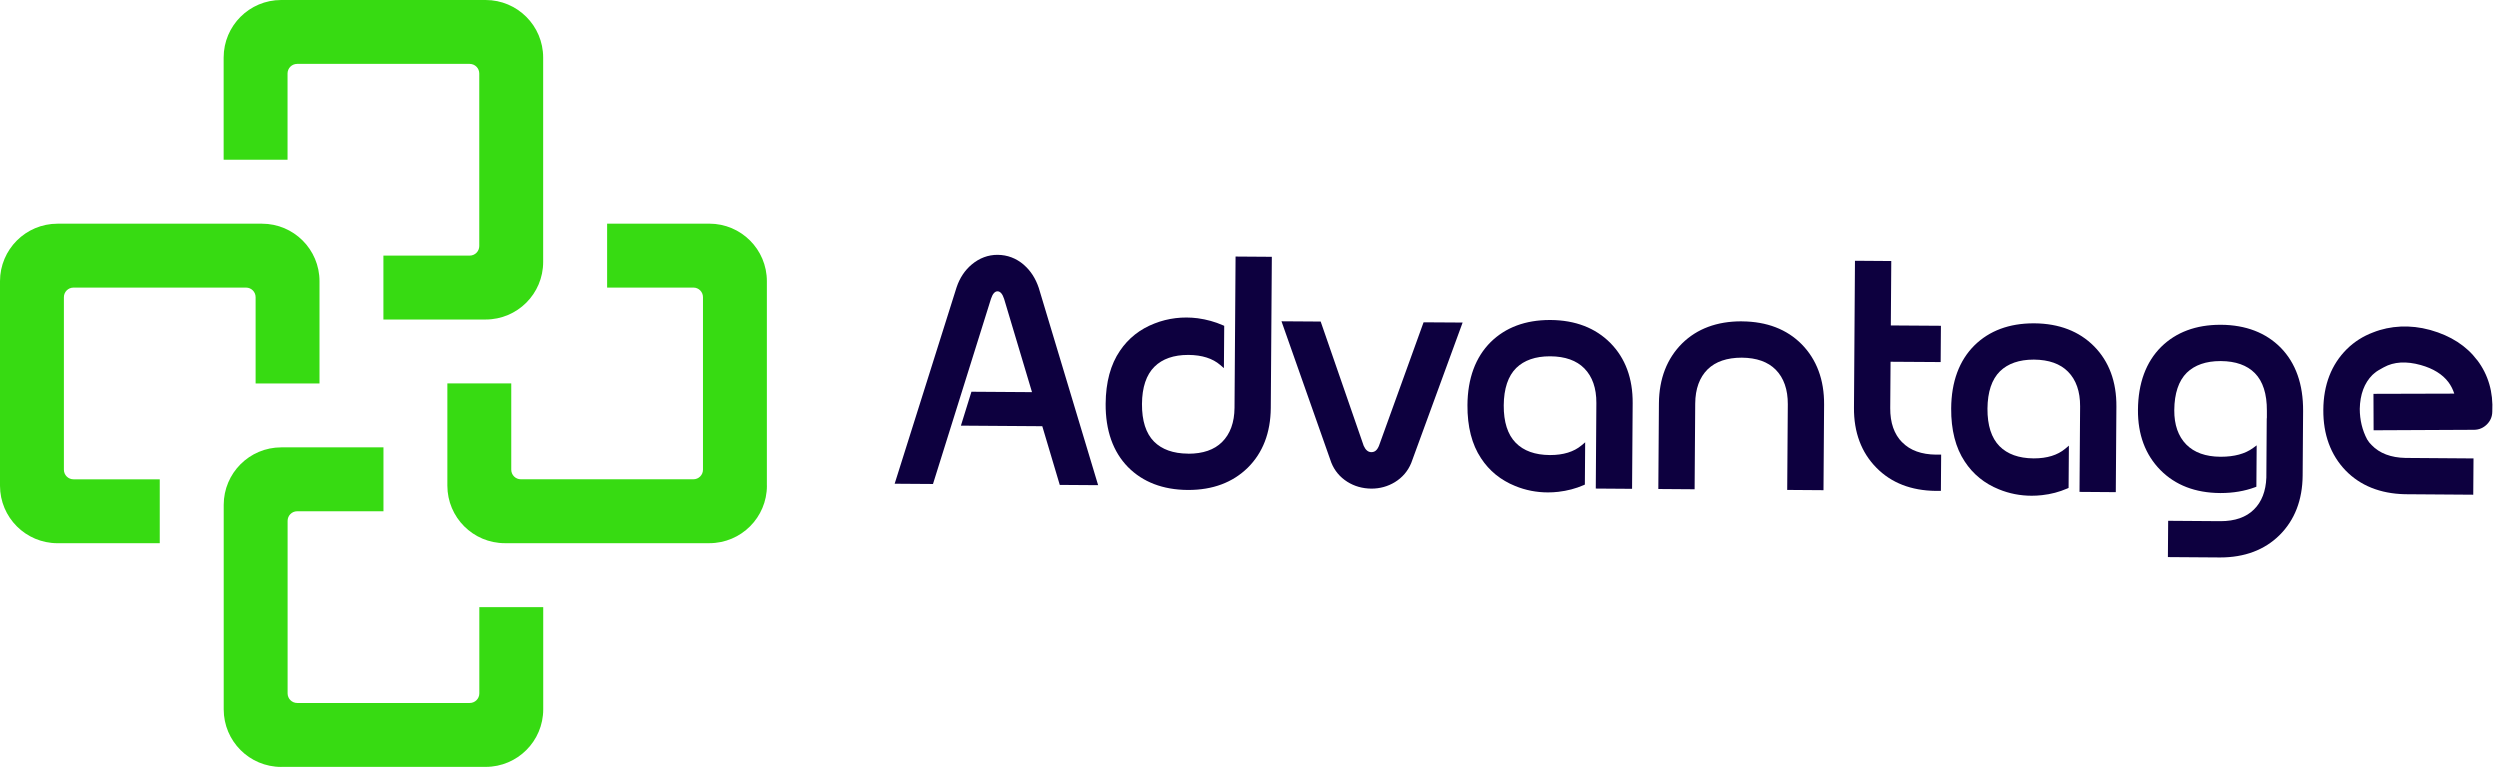 
<svg width="163" height="50" viewBox="0 0 163 50" fill="none" xmlns="http://www.w3.org/2000/svg">
<g clip-path="url(#clip0_2224_2828)">
<path d="M66.757 17.266C66.258 16.838 65.688 16.62 65.039 16.615C64.422 16.615 63.858 16.826 63.36 17.242C62.91 17.617 62.576 18.118 62.37 18.732L58.392 31.348L58.332 31.539L60.831 31.556L64.613 19.48C64.72 19.156 64.862 18.994 65.039 18.994C65.216 18.994 65.361 19.161 65.467 19.485L67.287 25.568L63.338 25.541L62.651 27.752L67.957 27.789L69.097 31.616L71.598 31.633L67.727 18.769C67.522 18.154 67.197 17.651 66.759 17.271L66.757 17.266Z" fill="#0D003F"/>
<path d="M77.489 29.577H77.452C76.499 29.57 75.754 29.306 75.241 28.79C74.713 28.256 74.45 27.431 74.457 26.337C74.464 25.251 74.74 24.433 75.275 23.905C75.79 23.397 76.526 23.141 77.462 23.141H77.496C78.367 23.148 79.059 23.366 79.557 23.794L79.799 24.002L79.819 21.244L79.729 21.205C79.226 20.983 78.674 20.83 78.093 20.75C77.109 20.627 76.16 20.743 75.275 21.091C74.329 21.457 73.571 22.054 73.022 22.87C72.412 23.758 72.098 24.919 72.088 26.323C72.076 28.065 72.567 29.456 73.549 30.457C74.517 31.433 75.824 31.933 77.433 31.945H77.486C79.069 31.945 80.368 31.459 81.348 30.501C82.337 29.526 82.843 28.212 82.855 26.598L82.923 16.891V16.744L80.559 16.727L80.491 26.584C80.484 27.544 80.21 28.297 79.673 28.827C79.165 29.328 78.43 29.582 77.486 29.582" fill="#0D003F"/>
<path d="M89.892 29.102C89.781 29.359 89.631 29.48 89.413 29.48C89.2 29.48 89.035 29.339 88.912 29.063L86.108 20.965L83.553 20.948L86.8 30.16C87.008 30.684 87.359 31.105 87.845 31.413C88.307 31.703 88.83 31.853 89.42 31.858C89.972 31.858 90.487 31.715 90.947 31.435C91.436 31.134 91.794 30.716 92.011 30.191L95.363 21.03L92.817 21.014L89.894 29.107L89.892 29.102Z" fill="#0D003F"/>
<path d="M101.1 20.864H101.047C99.465 20.864 98.168 21.346 97.197 22.299C96.203 23.286 95.69 24.673 95.678 26.412C95.668 27.816 95.966 28.982 96.564 29.877C97.101 30.7 97.851 31.309 98.79 31.687C99.465 31.965 100.186 32.105 100.926 32.105C101.149 32.105 101.376 32.093 101.601 32.067C102.182 32.001 102.736 31.856 103.246 31.634L103.333 31.595L103.353 28.839L103.108 29.045C102.612 29.459 101.928 29.669 101.076 29.669H101.04C100.086 29.662 99.341 29.396 98.828 28.873C98.301 28.338 98.037 27.516 98.044 26.429C98.052 25.336 98.327 24.515 98.862 23.988C99.377 23.487 100.113 23.231 101.049 23.231H101.086C102.046 23.238 102.789 23.502 103.297 24.017C103.825 24.552 104.088 25.311 104.083 26.27L104.045 31.854L106.411 31.871L106.45 26.287C106.462 24.673 105.973 23.352 104.996 22.362C104.021 21.38 102.709 20.876 101.103 20.864H101.1Z" fill="#0D003F"/>
<path d="M113.584 20.951H113.528C111.946 20.951 110.651 21.433 109.679 22.386C108.684 23.376 108.174 24.692 108.162 26.298L108.123 31.883L110.489 31.9L110.528 26.315C110.535 25.355 110.809 24.602 111.343 24.075C111.859 23.574 112.604 23.32 113.56 23.32H113.567C114.528 23.327 115.27 23.591 115.779 24.106C116.306 24.641 116.57 25.401 116.565 26.359L116.526 31.943L118.892 31.96L118.931 26.376C118.941 24.767 118.45 23.443 117.467 22.442C116.5 21.466 115.193 20.966 113.584 20.954V20.951Z" fill="#0D003F"/>
<path d="M124.027 28.846C123.499 28.316 123.236 27.563 123.243 26.603L123.265 23.586L126.531 23.607L126.548 21.241L123.282 21.219L123.311 17.019L120.944 17.002L120.879 26.586C120.867 28.188 121.361 29.504 122.343 30.498C123.306 31.48 124.608 31.989 126.217 32.006H126.546L126.563 29.642H126.234C125.28 29.632 124.54 29.366 124.032 28.843L124.027 28.846Z" fill="#0D003F"/>
<path d="M132.639 21.081H132.586C131.004 21.081 129.707 21.562 128.737 22.516C127.74 23.505 127.229 24.889 127.217 26.629C127.207 28.032 127.505 29.199 128.103 30.094C128.64 30.916 129.39 31.526 130.329 31.904C131.004 32.182 131.725 32.322 132.465 32.322C132.688 32.322 132.915 32.31 133.14 32.284C133.723 32.221 134.275 32.073 134.785 31.851L134.872 31.812L134.892 29.056L134.647 29.262C134.151 29.675 133.469 29.886 132.615 29.886H132.579C131.625 29.878 130.883 29.612 130.367 29.09C129.84 28.555 129.576 27.732 129.583 26.646C129.591 25.552 129.866 24.732 130.401 24.205C130.917 23.704 131.652 23.447 132.586 23.447C132.598 23.447 132.613 23.447 132.625 23.447C133.585 23.455 134.328 23.718 134.836 24.234C135.364 24.768 135.627 25.528 135.623 26.486L135.584 32.071L137.95 32.088L137.989 26.503C138.001 24.889 137.51 23.568 136.535 22.579C135.56 21.596 134.248 21.093 132.642 21.081H132.639Z" fill="#0D003F"/>
<path d="M144.819 21.176H144.764C143.181 21.176 141.887 21.657 140.914 22.611C139.917 23.6 139.407 24.984 139.395 26.724C139.383 28.333 139.876 29.651 140.859 30.648C141.829 31.631 143.135 32.134 144.742 32.146H144.795C145.598 32.146 146.349 32.02 147.019 31.771L147.116 31.735L147.135 29.037L146.898 29.211C146.382 29.589 145.678 29.78 144.802 29.78H144.786H144.759C143.806 29.772 143.063 29.506 142.547 28.984C142.02 28.449 141.756 27.694 141.763 26.741C141.771 25.647 142.047 24.827 142.581 24.299C143.097 23.799 143.832 23.542 144.769 23.542H144.805C145.765 23.549 146.508 23.813 147.016 24.328C147.544 24.863 147.808 25.688 147.8 26.782V27.225C147.795 27.242 147.795 27.261 147.791 27.309L147.766 31.103V31.132V31.137C147.733 32.023 147.462 32.722 146.961 33.215C146.453 33.724 145.719 33.98 144.786 33.98H144.749L141.364 33.956L141.347 36.322L144.752 36.346C146.344 36.346 147.648 35.858 148.625 34.892C149.615 33.91 150.121 32.601 150.133 30.999L150.162 26.799C150.174 25.057 149.683 23.668 148.698 22.664C147.73 21.689 146.424 21.188 144.815 21.176H144.819Z" fill="#0D003F"/>
<path d="M161.512 23.484C160.813 22.552 159.789 21.892 158.476 21.522L158.42 21.507C157.167 21.164 155.855 21.222 154.725 21.674C154.077 21.916 153.503 22.281 153.017 22.758C152.008 23.76 151.49 25.093 151.481 26.721C151.469 28.328 151.957 29.659 152.932 30.675C153.893 31.664 155.192 32.185 156.796 32.223L161.256 32.255L161.273 29.889L156.835 29.857C155.889 29.838 155.146 29.557 154.629 29.017C154.52 28.913 154.42 28.788 154.338 28.65C154.021 28.057 153.859 27.384 153.857 26.658C153.876 25.717 154.154 24.972 154.682 24.445C154.716 24.411 154.754 24.379 154.793 24.348L154.827 24.321C154.945 24.21 155.149 24.099 155.311 24.009L155.429 23.944C156.08 23.585 156.891 23.537 157.837 23.801C158.645 24.028 159.25 24.403 159.635 24.914C159.799 25.132 159.927 25.383 160.019 25.664L154.897 25.678H154.75L154.759 28.054L161.319 28.023C161.636 28.018 161.914 27.9 162.144 27.672C162.374 27.445 162.492 27.166 162.497 26.847C162.565 25.57 162.236 24.437 161.519 23.486L161.512 23.484Z" fill="#0D003F"/>
<path d="M0 18.333V31.667C0 33.738 1.679 35.417 3.75 35.417H10.416V31.251H4.791C4.445 31.251 4.166 30.97 4.166 30.627V19.376C4.166 19.03 4.447 18.751 4.791 18.751H16.042C16.388 18.751 16.666 19.032 16.666 19.376V25.001H20.832V18.335C20.832 16.264 19.153 14.585 17.082 14.585H3.75C1.679 14.585 0 16.264 0 18.335V18.333Z" fill="#37DB12"/>
<path d="M18.334 50H31.668C33.739 50 35.418 48.321 35.418 46.25V39.584H31.252V45.21C31.252 45.556 30.971 45.834 30.628 45.834H19.377C19.031 45.834 18.752 45.553 18.752 45.21V33.959C18.752 33.613 19.033 33.334 19.377 33.334H25.002V29.168H18.336C16.265 29.168 14.586 30.847 14.586 32.918V46.252C14.586 48.324 16.265 50.003 18.336 50.003L18.334 50Z" fill="#37DB12"/>
<path d="M50 31.667V18.333C50 16.262 48.321 14.583 46.25 14.583H39.584V18.75H45.21C45.556 18.75 45.834 19.03 45.834 19.374V30.625C45.834 30.971 45.553 31.249 45.21 31.249H33.959C33.613 31.249 33.334 30.968 33.334 30.625V24.999H29.168V31.665C29.168 33.736 30.847 35.415 32.918 35.415H46.252C48.324 35.415 50.003 33.736 50.003 31.665L50 31.667Z" fill="#37DB12"/>
<path d="M31.666 0H18.332C16.261 0 14.582 1.679 14.582 3.75V10.416H18.748V4.791C18.748 4.445 19.029 4.166 19.373 4.166H30.624C30.97 4.166 31.248 4.447 31.248 4.791V16.042C31.248 16.388 30.967 16.666 30.624 16.666H24.998V20.832H31.664C33.735 20.832 35.414 19.153 35.414 17.082V3.75C35.414 1.679 33.735 0 31.664 0H31.666Z" fill="#37DB12"/>
</g>
<defs>
<clipPath id="clip0_2224_2828">
<rect width="162.499" height="50" fill="white"/>
</clipPath>
</defs>
</svg>
